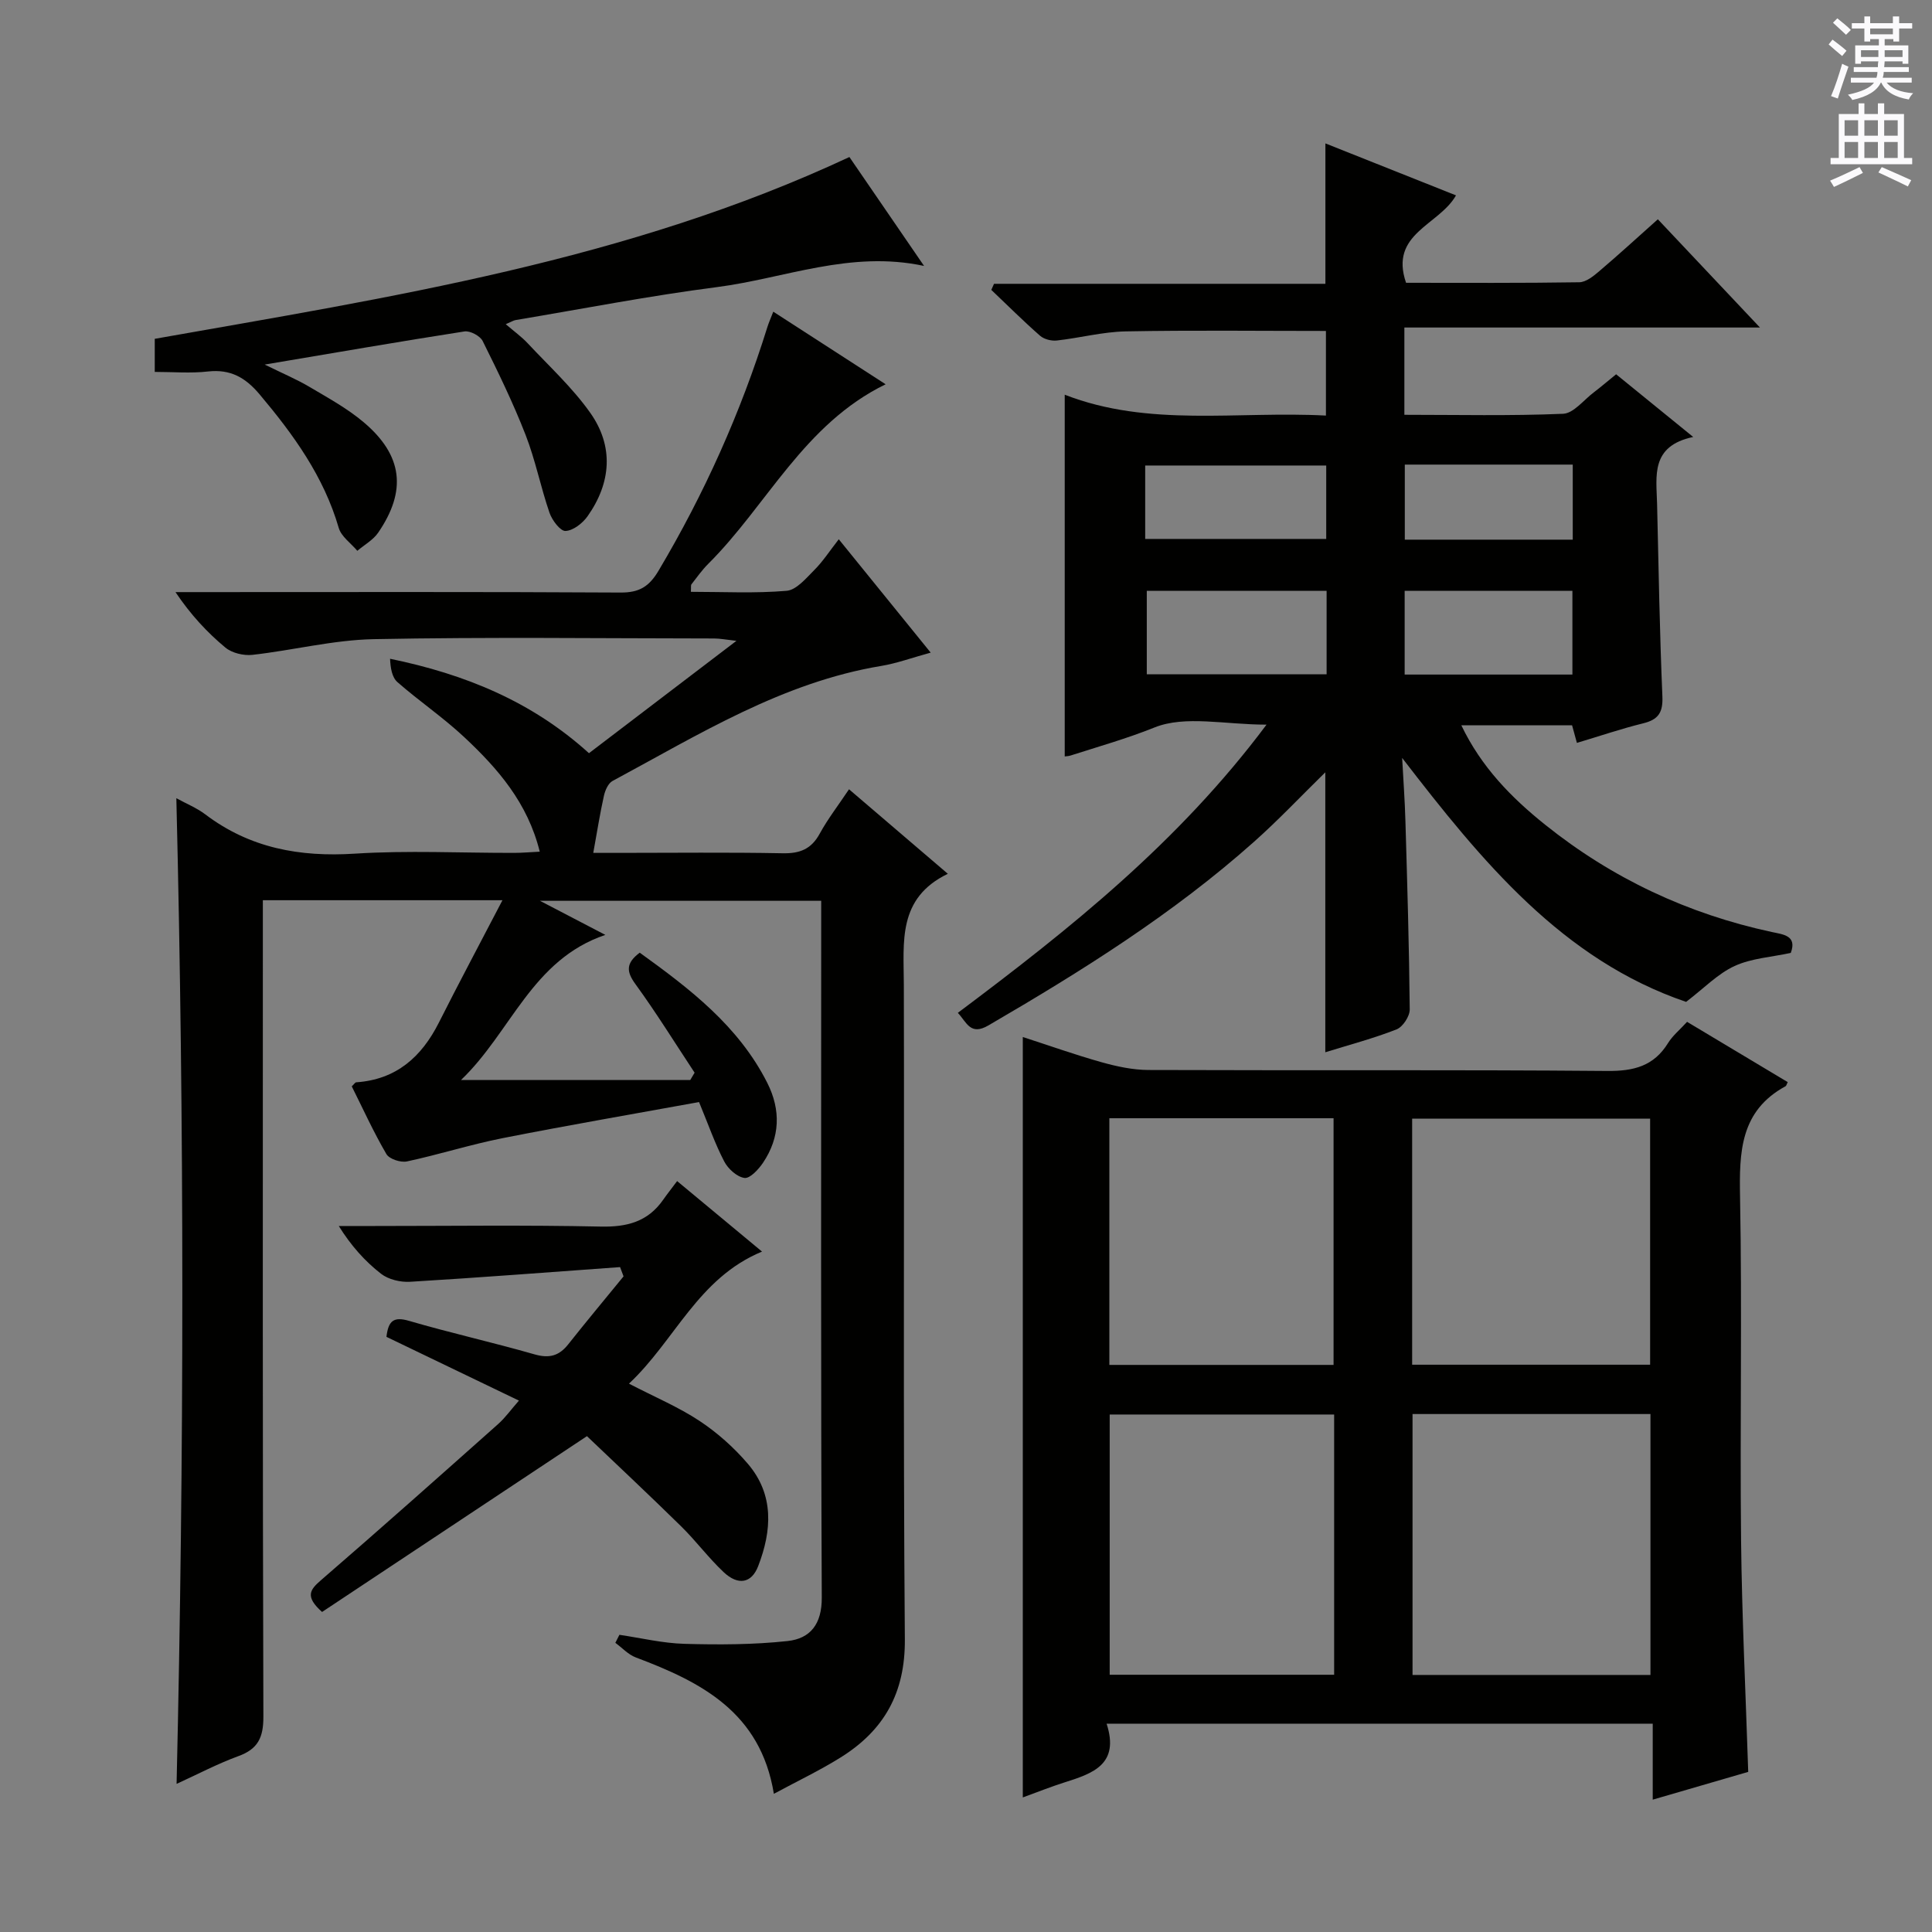 <svg enable-background="new 0 0 400 400" viewBox="0 0 400 400" xmlns="http://www.w3.org/2000/svg"><rect x="0" y="0" width="400" height="400" fill="#808080" stroke="none"/><g fill="#010100"><path d="m36.56 369.33c1.58-68.25 1.61-136.04-.05-204.07 2.01 1.11 4.2 1.99 6.01 3.36 9.23 6.98 19.54 8.85 30.95 8.12 10.95-.7 21.99-.14 32.99-.16 1.62 0 3.23-.15 5.29-.25-2.5-10.12-8.69-17.21-15.6-23.68-4.36-4.09-9.36-7.48-13.86-11.42-1.14-1-1.45-2.93-1.53-4.84 15.54 3.2 29.35 8.84 41.18 19.55 9.89-7.54 19.77-15.07 30.53-23.26-2.23-.25-3.42-.49-4.61-.49-23.5-.02-47-.32-70.49.14-8.38.17-16.72 2.31-25.11 3.25-1.82.2-4.23-.37-5.6-1.51-3.79-3.15-7.17-6.79-10.33-11.48h5.67c28.83 0 57.66-.08 86.49.09 3.85.02 5.89-1.21 7.85-4.51 9.48-15.95 17.01-32.73 22.53-50.43.28-.9.67-1.77 1.23-3.21 7.91 5.11 15.47 10 23.26 15.03-16.97 8.28-24.51 25.01-36.72 37.17-1.29 1.28-2.35 2.8-3.48 4.24-.16.2-.06.61-.12 1.56 6.64 0 13.27.35 19.82-.21 2.04-.17 4.05-2.62 5.76-4.33 1.75-1.75 3.12-3.88 5.04-6.34 6.79 8.38 12.68 15.64 19.03 23.47-3.92 1.07-7.02 2.22-10.22 2.75-20.5 3.4-37.81 14.23-55.65 23.82-.9.48-1.53 1.94-1.78 3.05-.82 3.66-1.4 7.38-2.21 11.84h5.22c11.33 0 22.67-.14 34 .08 3.58.07 5.93-.87 7.67-4.07 1.66-3.04 3.82-5.82 6.06-9.18 6.71 5.74 13.23 11.31 20.46 17.5-10.46 5.05-9.13 14.12-9.11 23 .12 45.16-.16 90.33.21 135.49.09 11.11-4.31 18.85-13.28 24.45-4.32 2.7-8.95 4.9-13.84 7.54-2.76-16.9-15.06-23.15-28.57-28.23-1.58-.59-2.84-2-4.25-3.03.28-.55.56-1.11.84-1.66 4.5.66 8.98 1.75 13.5 1.87 7.1.2 14.27.18 21.32-.58 4.7-.51 7.11-3.49 7.08-9-.21-46.33-.12-92.66-.12-138.99 0-1.64 0-3.29 0-5.27-19.11 0-37.86 0-58.23 0 5.14 2.68 9.08 4.73 13.54 7.06-15.23 5.14-19.51 20.13-29.88 30.04h47.46c.3-.5.6-1.01.9-1.51-4.05-6.13-7.93-12.4-12.25-18.34-1.88-2.58-2.02-4.32.89-6.51 10.31 7.44 20.44 15.14 26.41 26.96 2.83 5.61 2.66 11.26-.88 16.53-.93 1.38-2.7 3.3-3.84 3.15-1.56-.21-3.41-1.89-4.2-3.42-1.9-3.64-3.26-7.57-5.21-12.29-13.34 2.43-27.03 4.78-40.66 7.47-6.66 1.32-13.17 3.4-19.81 4.82-1.3.28-3.66-.49-4.26-1.52-2.66-4.55-4.85-9.38-7.17-14.02.48-.45.69-.82.92-.84 8.28-.57 13.52-5.23 17.12-12.37 4.14-8.22 8.48-16.34 13.16-25.33-17.4 0-33.15 0-49.61 0v6.57c0 54.16-.06 108.32.11 162.48.01 4.31-1.12 6.7-5.21 8.17-4.34 1.59-8.44 3.77-12.76 5.73z"/><path d="m198.31 209.7c23.26-17.43 45.71-35.31 63.91-59.67-8.63 0-16.81-1.97-23.18.58-5.73 2.3-11.57 3.95-17.38 5.81-.46.15-.96.15-1.22.19 0-24.78 0-49.52 0-74.89 17.47 6.8 35.69 3.34 54.08 4.32 0-6.04 0-11.74 0-17.52-13.89 0-27.67-.17-41.44.09-4.77.09-9.51 1.36-14.29 1.89-1.12.12-2.63-.26-3.46-.99-3.47-3.04-6.74-6.31-10.09-9.49.19-.42.37-.84.56-1.26h68.61c0-9.92 0-19.14 0-29.07 8.98 3.57 17.91 7.13 27.04 10.76-3.52 6.21-13.86 7.88-10.34 18.1 11.94 0 23.9.08 35.85-.11 1.42-.02 2.98-1.29 4.18-2.32 3.92-3.33 7.72-6.81 12.1-10.72 6.86 7.28 13.65 14.48 21.14 22.41-24.96 0-49.12 0-73.62 0v18.07c11.02 0 21.95.25 32.85-.21 2.18-.09 4.27-2.85 6.36-4.43 1.45-1.1 2.83-2.29 4.63-3.75 5.03 4.09 10 8.13 15.96 12.98-8.88 1.87-7.62 8.11-7.48 13.8.31 13.31.54 26.62 1.1 39.93.14 3.32-.84 4.79-3.99 5.56-4.5 1.11-8.91 2.61-13.71 4.05-.33-1.19-.64-2.33-1-3.65-7.43 0-14.88 0-22.93 0 4.14 8.65 10.36 14.99 17.37 20.6 13.86 11.1 29.53 18.46 46.9 22.2 2.38.51 5.29.73 3.94 4.33-3.99.87-8.12 1.1-11.63 2.71-3.46 1.59-6.29 4.56-10.04 7.43-25.56-8.7-42.26-29.04-58.79-50.51.23 4.38.56 8.77.68 13.15.38 12.98.77 25.95.89 38.93.01 1.41-1.43 3.61-2.72 4.12-4.76 1.87-9.74 3.18-14.76 4.74 0-19.45 0-38.62 0-57.96-4.92 4.81-9.65 9.84-14.79 14.41-16.74 14.91-35.63 26.74-54.94 37.98-3.77 2.21-4.51-.64-6.35-2.59zm39.12-87.37v17.27h37.23c0-5.89 0-11.45 0-17.27-12.48 0-24.7 0-37.23 0zm53.39-.01v17.34h34.73c0-5.95 0-11.62 0-17.34-11.77 0-23.15 0-34.73 0zm-53.72-10.74h37.48c0-5.22 0-10.25 0-15.2-12.7 0-25.04 0-37.48 0zm53.75-15.39v15.54h34.77c0-5.29 0-10.32 0-15.54-11.71 0-23.11 0-34.77 0z"/><path d="m229.11 356.87c2.73 8.4-2.83 10.29-8.6 12.12-2.97.94-5.87 2.1-8.75 3.15 0-52.53 0-104.77 0-157.44 5.34 1.73 10.76 3.66 16.3 5.22 3.15.88 6.47 1.6 9.72 1.61 31.66.12 63.31-.07 94.97.2 5.49.05 9.65-.99 12.61-5.79.93-1.51 2.4-2.7 3.93-4.38 7.03 4.21 13.95 8.35 20.84 12.48-.28.56-.31.78-.43.84-9.42 5.11-9.62 13.62-9.44 22.98.44 23.65-.04 47.32.21 70.97.17 15.78.95 31.56 1.48 48.02-6.28 1.82-12.7 3.69-19.77 5.75 0-5.5 0-10.39 0-15.73-37.68 0-74.86 0-113.07 0zm112.6-10.09c0-18.2 0-35.94 0-54.02-16.51 0-32.87 0-49.26 0v54.02zm-111.96-.04h46.47c0-18.06 0-35.93 0-53.88-15.73 0-31.09 0-46.47 0zm111.89-115.14c-16.3 0-32.65 0-49.27 0v50.95h49.27c0-17.02 0-33.77 0-50.95zm-111.96 50.99h46.42c0-17.21 0-34.18 0-51.07-15.71 0-30.93 0-46.42 0z"/><path d="m128.38 262.34c-14.49 1.04-28.97 2.17-43.47 3.04-2 .12-4.49-.47-6.02-1.66-3.34-2.6-6.21-5.81-8.75-9.89h7.26c15.66 0 31.32-.22 46.97.12 5.44.12 9.74-1 12.91-5.52.86-1.23 1.8-2.41 2.91-3.9 6.13 5.09 11.59 9.62 17.58 14.6-13.27 5.48-18.02 18.42-27.55 27.34 5.35 2.78 10.27 4.84 14.63 7.73 3.69 2.44 7.12 5.51 10 8.88 5.46 6.41 4.96 13.83 2.12 21.18-1.37 3.55-4.15 4.05-7.14 1.24-3.14-2.95-5.74-6.48-8.82-9.5-6.63-6.51-13.41-12.86-19.49-18.66-18.84 12.51-36.94 24.52-54.84 36.4-3.63-3.24-2.47-4.64-.2-6.6 12.32-10.65 24.49-21.48 36.66-32.31 1.46-1.3 2.62-2.94 4.3-4.85-9.47-4.56-18.49-8.9-27.43-13.2.39-3.34 1.5-4.24 4.68-3.31 8.59 2.51 17.35 4.46 25.96 6.93 3.02.87 5.06.36 6.97-2.04 3.76-4.75 7.65-9.41 11.48-14.1-.24-.66-.48-1.29-.72-1.92z"/><path d="m175.86 32.51c5.13 7.48 10.08 14.71 15.46 22.55-15.28-3.28-28.86 2.57-42.87 4.38-13.97 1.8-27.82 4.5-41.72 6.83-.45.08-.87.36-2.02.85 1.73 1.49 3.28 2.6 4.55 3.96 4.41 4.72 9.24 9.15 12.94 14.38 4.91 6.94 4.35 14.47-.54 21.41-1.03 1.46-2.98 2.99-4.58 3.06-1.07.05-2.78-2.22-3.31-3.76-1.83-5.32-2.92-10.92-4.96-16.15-2.58-6.62-5.71-13.05-8.88-19.42-.53-1.06-2.6-2.16-3.76-1.98-13.39 2.08-26.74 4.4-41.37 6.86 3.82 1.88 6.66 3.07 9.29 4.63 3.85 2.28 7.84 4.46 11.23 7.33 8.07 6.83 8.93 14.16 2.98 22.84-1.04 1.52-2.86 2.52-4.32 3.76-1.32-1.57-3.33-2.95-3.85-4.75-3.1-10.66-9.37-19.31-16.38-27.64-2.94-3.49-6.03-5.25-10.68-4.74-3.56.41-7.22.09-11.03.09 0-2.47 0-4.41 0-6.85 48.74-8.62 97.83-16.15 143.82-37.64z"/></g><path d="m378.6 9.2.8-1c.9.7 1.9 1.4 2.9 2.3l-.9 1.1c-1.1-.9-2-1.7-2.8-2.4zm.5 10.7c.9-2.1 1.6-4.3 2.3-6.7.4.2.8.4 1.3.6-.7 2.1-1.5 4.3-2.2 6.6zm.4-15.2.9-.9c1 .8 2 1.6 2.8 2.4l-1 1c-1-.9-1.9-1.8-2.7-2.5zm12.5-1.3h1.2v1.4h2.7v1.1h-2.7v2.7h-1.2v-.5h-1.8v1.3h4.9v3.8h-1.2v-.5h-3.7c0 .4-.1.9-.1 1.2h5.1v1h-5.2c0 .5-.1.9-.2 1.2h6v1h-5.2c1.1 1.3 2.9 2 5.5 2.2-.4.4-.7.8-.9 1.3-2.9-.5-4.8-1.6-5.7-3.5h-.1c-.8 1.7-2.7 2.9-5.9 3.6-.2-.4-.6-.8-.9-1.1 2.8-.6 4.6-1.4 5.4-2.5h-4.8v-1h5.3c.1-.3.2-.7.2-1.2h-4.9v-1h5c0-.4 0-.8.1-1.2h-3.6v.5h-1.2v-3.8h4.9v-1.3h-1.8v.5h-1.2v-2.7h-2.6v-1.1h2.6v-1.4h1.2v1.4h4.7v-1.4zm-6.7 8.4h3.6c0-.4 0-.9 0-1.4h-3.6zm1.9-4.7h4.7v-1.2h-4.7zm6.7 3.3h-3.7v1.4h3.7z" fill="#fbfafc"/><path d="m384.7 21.4h1.3v2.2h2.8v-2.2h1.3v2.2h4.1v9.1h1.7v1.3h-16.9v-1.3h1.7v-9.1h4.1v-2.2zm.3 13.2.7 1.2c-1.8.9-3.8 1.9-6 2.9-.2-.4-.5-.8-.8-1.3 2.4-1 4.4-2 6.1-2.8zm-3.1-6.5h2.8v-3.2h-2.8zm0 4.6h2.8v-3.3h-2.8zm4.1-4.6h2.8v-3.2h-2.8zm0 4.6h2.8v-3.3h-2.8zm3.6 1.9c2.1.9 4.1 1.8 6.1 2.7l-.7 1.3c-2.2-1.1-4.2-2-6.1-2.9zm3.3-9.7h-2.8v3.2h2.8zm-2.8 7.8h2.8v-3.3h-2.8z" fill="#fbfafc"/></svg>